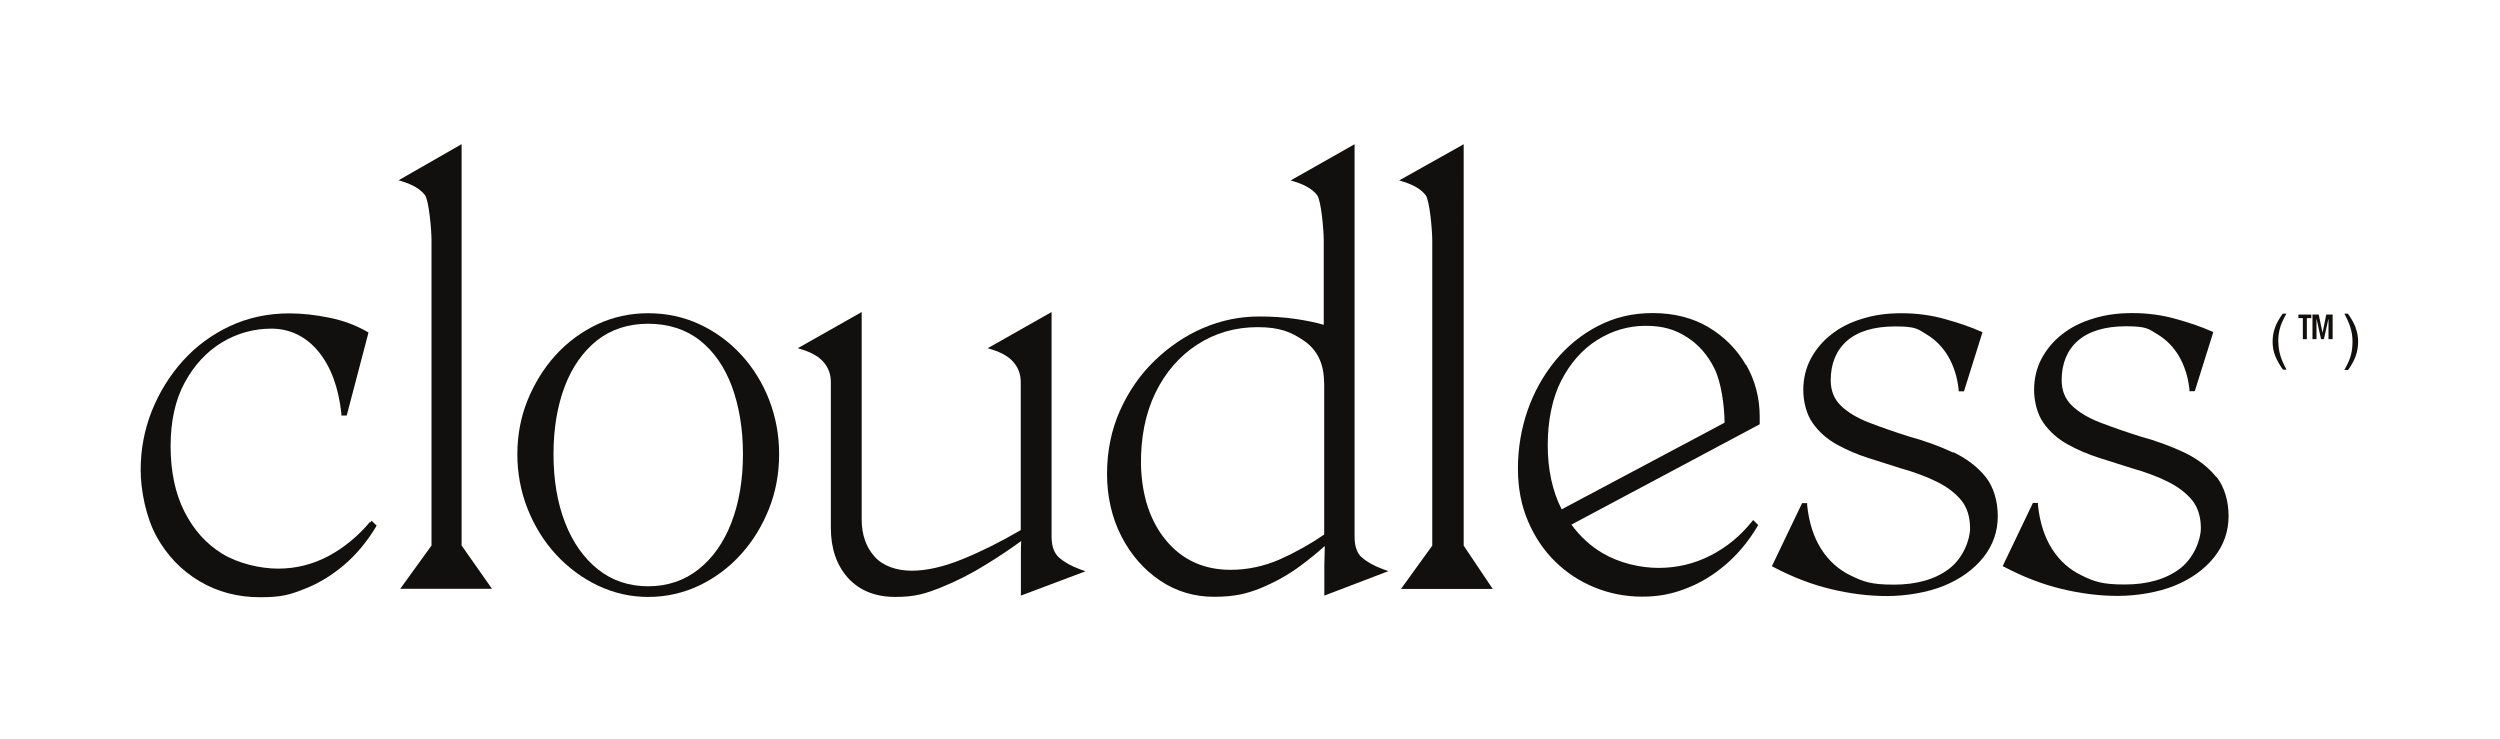 <?xml version="1.0" encoding="UTF-8"?>
<svg id="Logo" xmlns="http://www.w3.org/2000/svg" version="1.1" viewBox="0 0 1686.5 498.3">
  <!-- Generator: Adobe Illustrator 29.6.1, SVG Export Plug-In . SVG Version: 2.1.1 Build 9)  -->
  <defs>
    <style>
      .st0 {
        fill: #11100e;
      }
    </style>
  </defs>
  <path class="st0" d="M918.5,375.9h0c-3.2-2.9-4.7-7.6-4.7-13.9V97.3l-43.1,24.4,3.2,1c6.6,2.1,11.5,5,14.6,8.9,2.8,3.5,4.5,24.1,4.5,30.4v57.1c-6-1.7-12.5-3-19.4-4-7.6-1.1-15.7-1.6-24.1-1.6-13.1,0-25.8,2.6-37.9,7.8-12.1,5.2-23.1,12.7-32.9,22.2-9.8,9.5-17.6,20.9-23.3,33.8-5.7,12.9-8.6,27.2-8.6,42.4s3.3,29.7,9.7,42.1c6.4,12.5,15.2,22.5,26,29.8,10.8,7.3,23.1,11,36.5,11s22.1-2,31.8-6c9.6-4,18.4-8.9,26.2-14.7,6.5-4.8,12.1-9.4,16.7-13.6,0,1.5,0,3.1-.1,4.7-.1,2.9-.2,5.6-.2,8.1v20.7l43.2-16.5-3.6-1.3c-6.3-2.3-11.1-5.1-14.4-8.1ZM893.3,257.9v102.7c-9.3,6.4-19.3,12-29.8,16.7-10.7,4.7-21.9,7.1-33.4,7.1-17.7,0-32.2-6.5-43.1-19.4-11-13-16.8-30.4-17.3-51.7-.2-18.1,3-34.3,9.7-48.2,6.7-13.8,16.2-24.8,28.2-32.6,12-7.8,25.7-11.8,40.7-11.8s22.7,3.2,31.7,9.4c8.8,6.2,13.2,15.5,13.2,27.9Z"/>
  <path class="st0" d="M714.2,375.9c-3.2-2.9-4.8-7.6-4.8-13.9v-151.5l-43.1,24.4,3.2,1c6.6,2.1,11.5,5,14.6,8.9,3.1,3.8,4.5,8.1,4.5,13.1v99.7c-13.5,7.9-26.7,14.5-39.3,19.6-12.7,5.2-24.2,7.8-34.3,7.8s-19.5-3.2-25.1-9.6c-5.7-6.4-8.6-14.8-8.6-24.9v-140l-43.1,24.4,3.2,1c6.6,2.1,11.5,5,14.6,8.9,3.1,3.8,4.5,8.1,4.5,13.1v98.4c0,13.7,3.9,25,11.5,33.5,7.7,8.5,18.4,12.9,31.9,12.9s20.3-2.2,30.9-6.4c10.4-4.2,20.7-9.4,30.6-15.6,8.8-5.4,16.6-10.7,23.5-15.7-.1,2.3-.2,4.7-.2,7.3v29.5l43.6-16.4-3.6-1.3c-6.3-2.3-11.1-5.1-14.4-8.1Z"/>
  <path class="st0" d="M249.6,352.1c-8.1,9.6-17.5,17.4-28,23-10.5,5.6-21.9,8.5-33.9,8.5s-26.8-3.4-37.7-10c-10.8-6.6-19.4-16.2-25.6-28.5-6.2-12.3-9.3-27.1-9.3-44.1s3.2-31.4,9.6-43.1c6.4-11.7,14.8-20.7,25-26.9,10.3-6.2,21.5-9.3,33.5-9.3s23.1,5.1,31.5,15.3c8.5,10.3,13.7,24.4,15.6,42v1.3h3.6l14.7-56-.9-.5c-7.6-4.4-16.2-7.6-25.6-9.5-9.4-1.9-18.4-2.9-26.9-2.9-14.4,0-27.9,2.9-40.1,8.6-12.2,5.7-22.9,13.6-31.8,23.5-8.9,9.9-15.9,21.3-20.9,33.8-5,12.6-7.5,25.9-7.5,39.7s3.6,32,10.7,44.9c7.1,12.9,16.9,23,29,30.2,12.1,7.2,25.9,10.8,40.8,10.8s20.3-1.8,29.7-5.5c9.4-3.6,18.4-9,26.7-16,8.3-7,15.6-15.7,21.7-25.8l.6-1-3.4-3.3-1,1.2Z"/>
  <path class="st0" d="M987.4,97.3l-43.5,24.4,3.2,1c6.6,2.1,11.5,5,14.6,8.9,2.8,3.5,4.5,24.1,4.5,30.4v206.1l-21.1,29.2h61.9l-19.6-29.2V97.3Z"/>
  <path class="st0" d="M518.9,269.8c-4.5-11.5-10.8-21.7-18.8-30.4-8-8.7-17.4-15.6-28.1-20.6-10.7-5-22.4-7.5-34.7-7.5s-23.7,2.5-34.4,7.5c-10.6,5-20.1,12-28.1,20.8-8,8.8-14.3,19.1-18.9,30.4-4.6,11.4-6.9,23.6-6.9,36.4s2.3,25.2,6.9,36.8c4.6,11.6,11,22,19.1,30.8,8.1,8.8,17.6,15.9,28.3,21,10.7,5.1,22.1,7.7,34,7.7s23.7-2.6,34.4-7.7c10.6-5.1,20.1-12.1,28.1-21,8-8.8,14.3-19.1,18.9-30.6,4.6-11.5,6.9-23.9,6.9-37s-2.3-25.1-6.7-36.6h0ZM501.2,306.4c0,17.2-2.6,32.7-7.8,46.2-5.1,13.3-12.6,23.9-22.2,31.5-9.5,7.5-20.9,11.4-33.9,11.4s-24.4-3.8-33.9-11.4c-9.6-7.6-17-18.2-22.2-31.5-5.2-13.4-7.8-28.9-7.8-46.2s2.6-32.6,7.6-45.8c5-13.1,12.4-23.5,21.8-31,9.4-7.4,21-11.2,34.5-11.2s25.4,3.8,34.8,11.2c9.5,7.5,16.7,17.9,21.6,31,4.9,13.2,7.5,28.6,7.5,45.8Z"/>
  <path class="st0" d="M311.5,97.2l-42.6,24.4,3.1,1c6.6,2.1,11.5,5,14.6,8.9,2.8,3.5,4.5,24.1,4.5,30.4v206.1l-21.1,29.2h61.9l-20.5-29.2V97.2Z"/>
  <path class="st0" d="M1495.1,321.8c-5.4-6.7-12.7-12.3-21.7-16.6-8.9-4.2-18.8-7.8-29.3-10.7-9.9-3.1-19.1-6.3-27.4-9.5-8-3.1-14.5-7-19.1-11.5-4.5-4.4-6.8-10-6.8-17.1,0-11.2,3.7-20.2,11-26.6,7.4-6.4,18.3-9.7,32.4-9.7s15.2,1.8,21.2,5.4c6,3.6,10.9,8.6,14.6,14.9,3.7,6.4,6.1,13.9,7,22.2v1.3h3.6l12.5-39.9-1.2-.5c-6.5-2.9-14.5-5.7-23.9-8.3-9.4-2.7-19.4-4-29.5-4s-18.3,1.2-26.4,3.7c-8.1,2.4-15.2,6-21.1,10.7-5.9,4.6-10.5,10.2-13.8,16.4-3.3,6.3-5,13.3-5,21s2.1,16.4,6.4,22.4c4.2,5.9,9.6,10.7,16.3,14.4,6.5,3.6,13.7,6.7,21.3,9.1,7.5,2.4,14.7,4.7,21.4,6.8,9.2,2.6,17.5,5.6,24.5,9.1,7,3.4,12.5,7.6,16.6,12.5,4,4.9,6,11.3,6,19s-4.7,20.1-14,27.2c-9.4,7.2-22,10.8-37.4,10.8s-20.5-2-28.8-6c-8.3-3.9-15.1-10-20.2-18-5.1-8-8.3-18-9.5-29.7v-1.3h-3.4l-20.4,42.6,1.2.6c12.7,6.7,25.7,11.7,38.6,14.8,12.9,3.1,25.6,4.7,37.9,4.7s27.1-2.3,38.3-6.9c11.2-4.6,20.1-11,26.6-19.1,6.5-8.1,9.8-17.5,9.8-27.8s-2.8-19.7-8.2-26.6h0Z"/>
  <path class="st0" d="M1317.6,305.3h0c-8.9-4.2-18.8-7.8-29.3-10.7-9.9-3.1-19.1-6.3-27.4-9.5-8-3.1-14.5-7-19.1-11.5-4.5-4.4-6.8-10-6.8-17.1,0-11.2,3.7-20.2,11-26.6,7.4-6.4,18.3-9.7,32.5-9.7s15.2,1.8,21.2,5.4c6,3.6,10.9,8.6,14.6,14.9,3.7,6.4,6.1,13.9,7,22.2v1.3h3.6l12.5-39.9-1.2-.5c-6.5-2.9-14.5-5.7-23.9-8.3-9.4-2.7-19.4-4-29.5-4s-18.3,1.2-26.4,3.7c-8.1,2.4-15.3,6-21.1,10.7-5.9,4.6-10.5,10.2-13.8,16.4-3.3,6.3-5,13.3-5,21s2.1,16.4,6.4,22.4c4.2,5.9,9.6,10.7,16.3,14.4,6.5,3.6,13.7,6.7,21.3,9.1,7.5,2.4,14.7,4.7,21.4,6.8,9.2,2.6,17.4,5.6,24.5,9.1,7,3.4,12.5,7.6,16.6,12.5,4,4.9,6,11.3,6,19s-4.7,20.1-14,27.2c-9.4,7.2-22,10.8-37.4,10.8s-20.5-2-28.8-6c-8.3-3.9-15.1-10-20.2-18-5.1-8-8.3-18-9.5-29.7v-1.3h-3.4l-20.4,42.6,1.2.6c12.7,6.7,25.7,11.7,38.6,14.8,12.9,3.1,25.6,4.7,37.9,4.7s27.1-2.3,38.3-6.9c11.2-4.6,20.1-11,26.6-19.1,6.5-8.1,9.8-17.5,9.8-27.8s-2.8-19.8-8.2-26.6c-5.4-6.7-12.7-12.3-21.7-16.6Z"/>
  <path class="st0" d="M1177.8,246.2c-6.1-10.6-14.6-19.1-25.3-25.5-10.7-6.3-23.3-9.5-37.4-9.5s-25.8,2.9-36.9,8.6c-11.1,5.7-20.9,13.6-29,23.5-8.1,9.9-14.4,21.2-18.7,33.6-4.3,12.4-6.5,25.6-6.5,39.1s2.3,25,6.8,35.6c4.5,10.5,10.6,19.7,18.3,27.2,7.6,7.5,16.6,13.4,26.7,17.5,10.1,4.1,20.8,6.2,32,6.2s20.1-1.8,29.6-5.5c9.5-3.6,18.4-9,26.6-16,8.2-7,15.5-15.7,21.5-25.8l.6-1-3.4-3.4-1,1.2c-7.7,9.6-17.1,17.3-27.9,22.8-10.8,5.5-22.5,8.3-34.9,8.3s-26.5-3.3-37.7-9.9c-8.2-4.8-15.3-11.3-21.1-19.3l127-67.7v-5.2c0-12.6-3.1-24.4-9.2-35h0ZM1163.3,285.2l-109.8,58.4c-6.2-12.2-9.4-26.7-9.4-43.3s3.1-31.9,9.2-43.7c6.1-11.8,14.2-21,24.3-27.3,10-6.3,21-9.5,32.6-9.5s19.7,2.5,27.6,7.5c7.9,5,14.2,12.1,18.7,21.2,4.6,9.2,6.8,24.9,6.9,36.7Z"/>
  <path class="st0" d="M1536.9,230.9c0-3.2.3-6.2,1-8.9.6-2.7,2.1-6.1,4.5-10.4h-2.5c-2.4,3.4-4.2,6.5-5.2,9.5-1.1,3-1.6,6.2-1.6,9.5s.6,6.7,1.8,9.6c1.2,2.9,2.9,6,5.2,9.2h2.4c-2-3.7-3.4-6.9-4.2-9.7-.8-2.7-1.3-5.7-1.3-8.9Z"/>
  <polygon class="st0" points="1566.8 224.5 1564.2 212.2 1560 212.2 1560 228.8 1562.7 228.8 1562.7 215.3 1562.8 215.3 1565.8 228.8 1567.7 228.8 1570.7 215.3 1570.8 215.3 1570.8 228.8 1573.6 228.8 1573.6 212.2 1569.3 212.2 1566.8 224.5"/>
  <polygon class="st0" points="1550.5 214.6 1553.5 214.6 1553.5 228.8 1556.2 228.8 1556.2 214.6 1559.2 214.6 1559.2 212.2 1550.5 212.2 1550.5 214.6"/>
  <path class="st0" d="M1589.1,220.8c-1.2-2.9-2.9-6-5.2-9.2h-2.4c2,3.7,3.4,6.9,4.2,9.7.8,2.8,1.3,5.7,1.3,9s-.3,6.2-1,8.9c-.6,2.7-2.1,6.1-4.5,10.4h2.5c2.4-3.3,4.1-6.5,5.2-9.5,1-3,1.6-6.2,1.6-9.5s-.6-6.7-1.8-9.7Z"/>
</svg>